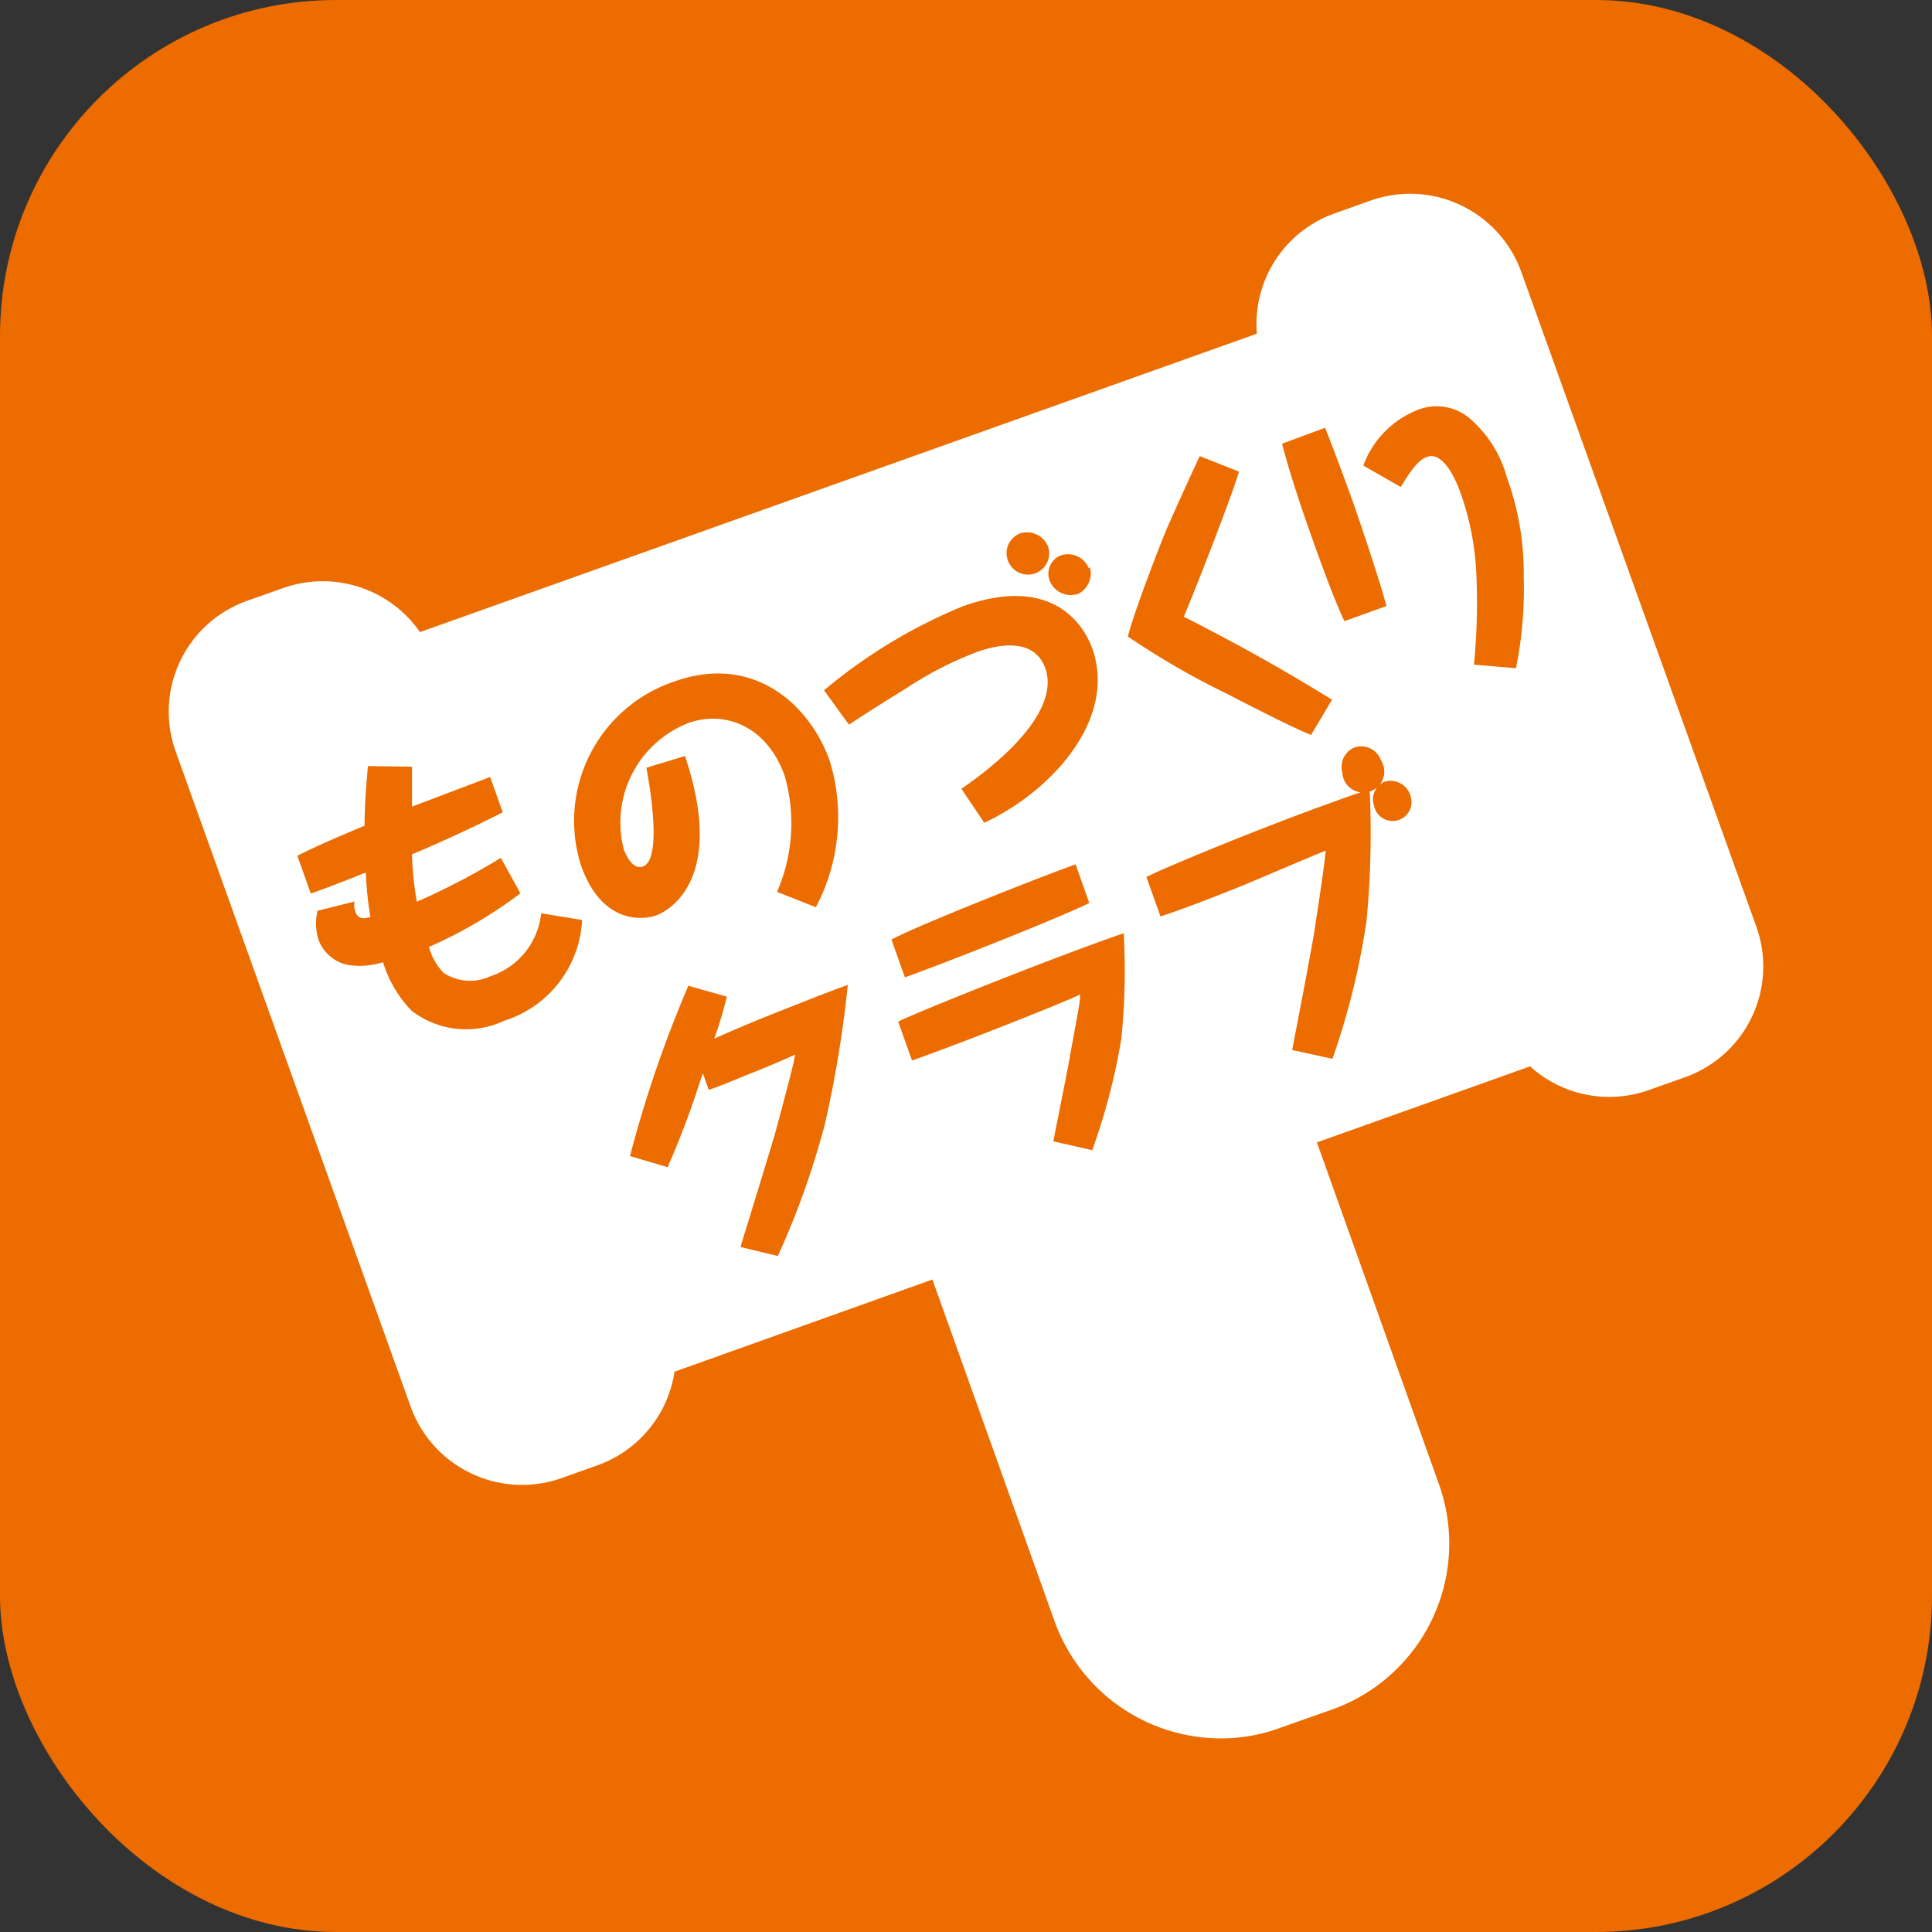 <svg xmlns="http://www.w3.org/2000/svg" viewBox="0 0 92 92"><rect x="0" y="0" width="92" height="92" fill="#333333" stroke="none"/><defs><style>.cls-1{fill:#ec6c00;}.cls-2{fill:#fff;}</style></defs><title>icon-event-05</title><g id="レイヤー_2" data-name="レイヤー 2"><g id="全アイコン"><rect class="cls-1" width="92" height="92" rx="16"/><path class="cls-2" d="M83.64,44.14l-11.2-31.2a5.63,5.63,0,0,0-7.17-3.39l-1.74.62a5.59,5.59,0,0,0-3.68,5.72L20,30.1A5.64,5.64,0,0,0,13.49,28l-1.75.62a5.6,5.6,0,0,0-3.38,7.15L19.56,67a5.64,5.64,0,0,0,7.17,3.39l1.74-.62a5.62,5.62,0,0,0,3.65-4.45L44.4,60.93l5.82,16.28a8.42,8.42,0,0,0,7.91,5.57,8.09,8.09,0,0,0,2.8-.49l2.52-.89a8.39,8.39,0,0,0,5.08-10.7L62.71,54.4l10.15-3.62a5.62,5.62,0,0,0,5.65,1.13l1.75-.62A5.6,5.6,0,0,0,83.64,44.14Z"/><path class="cls-1" d="M19.62,36.51c0,.49,0,1.29,0,1.9L23.34,37l.6,1.68c-1.77.91-3.84,1.81-4.32,2a14.83,14.83,0,0,0,.23,2.26,32.93,32.93,0,0,0,4-2.09l.93,1.69a21.56,21.56,0,0,1-4.35,2.55,2.74,2.74,0,0,0,.7,1.24,2.29,2.29,0,0,0,2.22.16,3.54,3.54,0,0,0,2.42-3l1.95.32A5.31,5.31,0,0,1,24,48.61a4.24,4.24,0,0,1-4.41-.49,5.74,5.74,0,0,1-1.35-2.3,3.67,3.67,0,0,1-1.6.14,1.89,1.89,0,0,1-1.47-1.2,2.62,2.62,0,0,1-.05-1.39l1.76-.44a.94.94,0,0,0,.05.5c.12.34.38.33.71.24a16.55,16.55,0,0,1-.22-2.12c-1.51.6-2.08.81-2.62,1l-.64-1.8c1-.5,1.68-.79,3.2-1.43,0-1.11.1-2.12.16-2.84Z"/><path class="cls-1" d="M32.62,36c1.93,5.77-.66,7.34-1.4,7.6-.3.11-2.47.66-3.55-2.38a7,7,0,0,1,4.45-8.77c3.75-1.34,6.43,1.1,7.38,3.75a9.16,9.16,0,0,1-.65,7L37,42.47a8.14,8.14,0,0,0,.36-5.54c-.86-2.39-2.87-3.11-4.58-2.5a5.09,5.09,0,0,0-3.08,6c.15.41.48,1,.92.83,1-.37.21-4.42.16-4.7Z"/><path class="cls-1" d="M39.24,32.87a25.14,25.14,0,0,1,6.61-4c4.09-1.46,5.68.69,6.16,2,1.2,3.37-1.93,6.81-5.14,8.31l-1.09-1.62c.87-.59,4.81-3.37,4-5.73-.57-1.59-2.49-1.06-3.27-.78a17.11,17.11,0,0,0-3.3,1.69c-.75.46-2.17,1.35-2.78,1.77ZM49.9,26A1,1,0,1,1,48,26.7a1,1,0,0,1,.61-1.31A1.09,1.09,0,0,1,49.9,26Zm2,1a1.1,1.1,0,0,1-.54,1.27A1.08,1.08,0,0,1,50,27.69a.94.94,0,0,1,.48-1.23A1.07,1.07,0,0,1,51.85,27.07Z"/><path class="cls-1" d="M59,22.46c-.37,1.26-2.26,6.07-2.63,6.91l.54.27C59.53,31,61.29,32,63.43,33.32l-1,1.68c-.67-.29-1.25-.54-4.08-2a37,37,0,0,1-4.64-2.69c.29-1.19,1.67-4.73,1.91-5.27s1-2.24,1.51-3.32Z"/><path class="cls-1" d="M63.1,20.37c.54,1.35,1.36,3.62,1.43,3.83s1.15,3.34,1.49,4.66l-2,.72c-.35-.75-.69-1.59-1.36-3.45-.59-1.66-1.17-3.32-1.61-5Zm1.82,1.8a4.52,4.52,0,0,1,2.59-2.65,2.43,2.43,0,0,1,2.57.49,5.65,5.65,0,0,1,1.67,2.7,13.45,13.45,0,0,1,.81,4.79,19.08,19.08,0,0,1-.37,4.32l-2-.17a30.57,30.57,0,0,0,.11-4.36,13.21,13.21,0,0,0-.74-3.79c-.4-1.13-1-2-1.64-1.73-.49.17-1,1.08-1.22,1.42Z"/><path class="cls-1" d="M35.26,59.38c.26-.85,1.44-4.67,1.66-5.45.27-1,.73-2.71.89-3.42,0-.1.06-.25.07-.29-.55.23-1.41.62-2,.84-1.54.63-1.58.65-2.13.84l-.28-.79c-.06.18-.17.49-.2.59a40.43,40.43,0,0,1-1.48,3.88L30,55.05a57,57,0,0,1,2.78-8.11l1.83.52a18.14,18.14,0,0,1-.6,2c1.73-.77,2.74-1.16,4.44-1.83.45-.18,1.52-.59,1.92-.73a54.14,54.14,0,0,1-1.1,6.67,39.28,39.28,0,0,1-2.23,6.24Z"/><path class="cls-1" d="M50.16,54.35c.11-.6.65-3.25.74-3.78.43-2.37.49-2.66.53-3,0-.08,0-.18,0-.21-1,.48-5.92,2.41-8,3.14l-.66-1.85c.61-.33,7.22-3,10.74-4.21a32.58,32.58,0,0,1-.11,5,29.78,29.78,0,0,1-1.39,5.33ZM51.87,43c-1.19.6-6.54,2.74-8.78,3.54l-.64-1.8c1.19-.64,6.71-2.84,8.77-3.58Z"/><path class="cls-1" d="M61.53,50c.14-.7.88-4.55,1.06-5.66.19-1.28.42-2.68.54-3.83-.63.24-3.38,1.42-3.93,1.65-2.35.94-3.19,1.23-3.94,1.48l-.67-1.88c.76-.39,5.16-2.24,9.17-3.67.61-.22.86-.31,1.46-.49a43.51,43.51,0,0,1-.15,6.27,35.4,35.4,0,0,1-1.62,6.55Zm4.21-13.83a1,1,0,1,1-1.82.61,1,1,0,0,1,.59-1.19A1,1,0,0,1,65.74,36.15Zm1.41,1.69a.9.9,0,1,1-1.72.5.91.91,0,0,1,.51-1.14A1,1,0,0,1,67.15,37.84Z"/></g></g></svg>